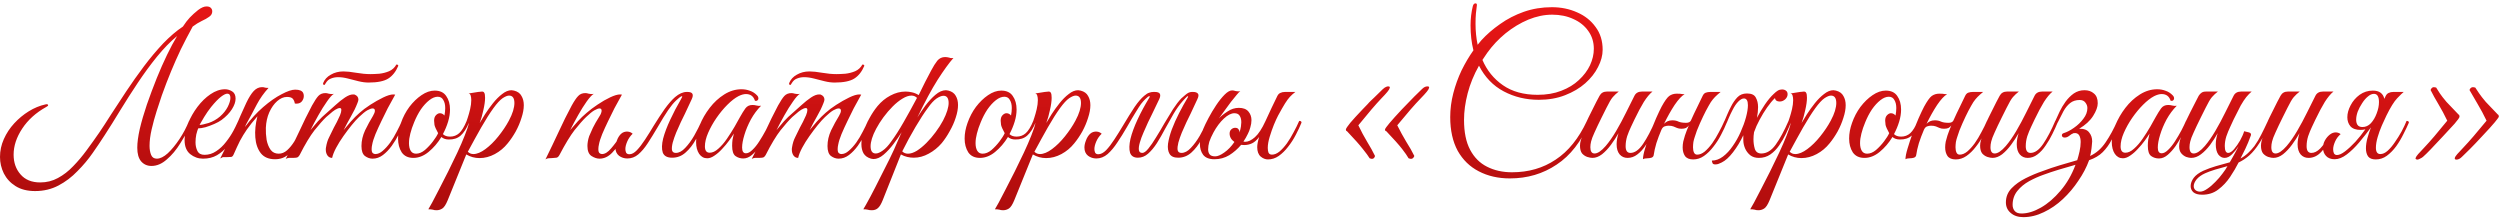 <?xml version="1.0" encoding="UTF-8"?> <svg xmlns="http://www.w3.org/2000/svg" width="665" height="58" viewBox="0 0 665 58" fill="none"><path d="M9.333 50.823C7.259 50.823 5.525 50.381 4.131 49.497C2.771 48.647 1.734 47.525 1.02 46.131C0.34 44.737 0 43.275 0 41.745C0 40.113 0.34 38.532 1.02 37.002C1.7 35.472 2.618 34.078 3.774 32.82C4.93 31.562 6.222 30.491 7.65 29.607C9.078 28.723 10.557 28.111 12.087 27.771C12.223 27.737 12.325 27.72 12.393 27.72C12.665 27.72 12.801 27.822 12.801 28.026C12.801 28.128 12.614 28.281 12.24 28.485C9.554 29.981 7.446 31.885 5.916 34.197C4.386 36.509 3.621 38.821 3.621 41.133C3.621 43.241 4.233 44.992 5.457 46.386C6.681 47.814 8.432 48.528 10.71 48.528C12.41 48.528 13.974 48.137 15.402 47.355C16.864 46.573 18.224 45.519 19.482 44.193C20.74 42.901 21.93 41.49 23.052 39.96C24.208 38.396 25.313 36.849 26.367 35.319C27.251 34.027 28.305 32.412 29.529 30.474C30.787 28.536 32.147 26.462 33.609 24.252C35.105 22.008 36.669 19.798 38.301 17.622C39.967 15.412 41.667 13.389 43.401 11.553C45.169 9.717 46.92 8.221 48.654 7.065C49.3 6.079 49.912 5.28 50.49 4.668C51.136 3.988 51.867 3.325 52.683 2.679C53.533 2.033 54.281 1.71 54.927 1.71C55.471 1.71 55.862 1.846 56.1 2.118C56.338 2.356 56.457 2.662 56.457 3.036C56.457 3.614 56.185 4.09 55.641 4.464C55.131 4.838 54.468 5.212 53.652 5.586C52.87 5.96 52.071 6.453 51.255 7.065C50.099 9.173 49.045 11.196 48.093 13.134C47.175 15.072 46.308 17.027 45.492 18.999C44.676 20.971 43.86 23.096 43.044 25.374C42.636 26.564 42.177 27.958 41.667 29.556C41.157 31.154 40.715 32.769 40.341 34.401C39.967 36.033 39.78 37.495 39.78 38.787C39.78 39.705 39.916 40.504 40.188 41.184C40.46 41.864 40.97 42.204 41.718 42.204C42.602 42.204 43.571 41.728 44.625 40.776C45.679 39.79 46.716 38.532 47.736 37.002C48.756 35.472 49.606 33.857 50.286 32.157C50.694 32.157 50.898 32.31 50.898 32.616C50.082 34.486 49.113 36.305 47.991 38.073C46.903 39.841 45.696 41.286 44.37 42.408C43.078 43.564 41.718 44.142 40.29 44.142C39.168 44.142 38.25 43.734 37.536 42.918C36.856 42.102 36.516 40.895 36.516 39.297C36.516 37.937 36.737 36.271 37.179 34.299C37.655 32.293 38.284 30.134 39.066 27.822C39.882 25.476 40.766 23.113 41.718 20.733C42.602 18.557 43.503 16.517 44.421 14.613C45.339 12.709 46.24 11.026 47.124 9.564C45.288 11.094 43.486 12.947 41.718 15.123C39.984 17.265 38.301 19.56 36.669 22.008C35.037 24.456 33.473 26.904 31.977 29.352C30.515 31.766 29.121 33.993 27.795 36.033C26.877 37.461 25.823 39.025 24.633 40.725C23.477 42.391 22.134 43.989 20.604 45.519C19.108 47.083 17.425 48.358 15.555 49.344C13.685 50.33 11.611 50.823 9.333 50.823ZM53.995 42.204C52.737 42.204 51.599 41.796 50.578 40.98C49.593 40.164 49.099 38.923 49.099 37.257C49.099 35.863 49.406 34.384 50.017 32.82C50.663 31.256 51.496 29.794 52.517 28.434C53.571 27.04 54.727 25.918 55.984 25.068C57.276 24.184 58.569 23.742 59.861 23.742C60.507 23.742 61.136 23.929 61.748 24.303C62.359 24.677 62.666 25.323 62.666 26.241C62.666 27.091 62.343 28.026 61.697 29.046C61.05 30.066 60.133 31.018 58.943 31.902C58.432 32.276 57.786 32.633 57.005 32.973C56.222 33.313 55.441 33.602 54.658 33.84C53.877 34.044 53.23 34.146 52.721 34.146C52.55 34.554 52.38 35.098 52.211 35.778C52.075 36.458 52.007 37.155 52.007 37.869C52.007 38.719 52.176 39.484 52.517 40.164C52.856 40.844 53.486 41.184 54.404 41.184C55.526 41.184 56.562 40.861 57.514 40.215C58.501 39.569 59.367 38.753 60.115 37.767C60.898 36.781 61.56 35.778 62.105 34.758C62.648 33.738 63.074 32.871 63.38 32.157C63.788 32.157 63.992 32.31 63.992 32.616C63.55 33.568 63.039 34.605 62.462 35.727C61.917 36.849 61.255 37.903 60.472 38.889C59.724 39.841 58.806 40.64 57.718 41.286C56.664 41.898 55.423 42.204 53.995 42.204ZM53.078 33.228C53.553 33.228 54.352 33.058 55.474 32.718C56.596 32.344 57.617 31.766 58.535 30.984C59.419 30.202 60.099 29.352 60.575 28.434C61.05 27.482 61.288 26.683 61.288 26.037C61.288 25.289 61.017 24.915 60.472 24.915C60.065 24.915 59.504 25.187 58.789 25.731C58.075 26.275 57.191 27.193 56.138 28.485C55.492 29.301 54.88 30.185 54.301 31.137C53.724 32.089 53.316 32.786 53.078 33.228ZM65.463 33.075L65.157 33.789C66.687 31.715 68.302 29.947 70.002 28.485C71.736 26.989 73.368 25.85 74.898 25.068C76.428 24.252 77.635 23.844 78.519 23.844C79.675 23.844 80.389 24.15 80.661 24.762C80.763 25 80.814 25.255 80.814 25.527C80.814 26.037 80.644 26.513 80.304 26.955C79.964 27.363 79.488 27.567 78.876 27.567C78.842 27.567 78.774 27.567 78.672 27.567C78.57 27.567 78.485 27.55 78.417 27.516C78.349 27.04 78.179 26.632 77.907 26.292C77.635 25.952 77.108 25.782 76.326 25.782C75.442 25.782 74.575 26.156 73.725 26.904C72.909 27.618 72.212 28.604 71.634 29.862C71.09 31.086 70.784 32.463 70.716 33.993C70.682 35.047 70.75 36.118 70.92 37.206C71.124 38.26 71.481 39.144 71.991 39.858C72.501 40.538 73.215 40.878 74.133 40.878C74.949 40.878 75.697 40.572 76.377 39.96C77.057 39.348 77.686 38.583 78.264 37.665C78.842 36.713 79.352 35.744 79.794 34.758C80.236 33.772 80.627 32.905 80.967 32.157C81.375 32.157 81.579 32.31 81.579 32.616C80.933 34.18 80.236 35.71 79.488 37.206C78.774 38.702 77.907 39.943 76.887 40.929C75.867 41.881 74.626 42.357 73.164 42.357C71.498 42.357 70.24 41.83 69.39 40.776C68.54 39.688 68.047 38.277 67.911 36.543C67.775 34.809 67.962 32.939 68.472 30.933C67.316 32.259 66.381 33.432 65.667 34.452C64.987 35.438 64.375 36.441 63.831 37.461C63.321 38.481 62.76 39.688 62.148 41.082C61.978 41.49 61.757 41.711 61.485 41.745C61.247 41.779 60.856 41.796 60.312 41.796H59.343C59.241 41.796 59.122 41.847 58.986 41.949C58.85 42.017 58.714 42.085 58.578 42.153C58.986 41.337 59.411 40.487 59.853 39.603C60.261 38.719 60.754 37.682 61.332 36.492C61.91 35.302 62.59 33.857 63.372 32.157C63.44 32.055 63.644 31.579 63.984 30.729C64.358 29.845 64.868 28.723 65.514 27.363C66.194 25.935 66.857 24.881 67.503 24.201C68.149 23.521 68.88 23.181 69.696 23.181C70.002 23.181 70.24 23.215 70.41 23.283C70.58 23.351 70.92 23.385 71.43 23.385C70.206 24.711 69.169 26.173 68.319 27.771C67.503 29.369 66.551 31.137 65.463 33.075ZM98.038 21.957C97.188 21.957 96.287 21.838 95.335 21.6C94.417 21.362 93.482 21.124 92.53 20.886C91.612 20.648 90.745 20.529 89.929 20.529C89.249 20.529 88.62 20.648 88.042 20.886C87.464 21.09 86.988 21.515 86.614 22.161L86.461 22.416C86.359 22.552 86.274 22.62 86.206 22.62C86.138 22.62 86.07 22.569 86.002 22.467C85.934 22.365 85.917 22.246 85.951 22.11C86.325 21.158 87.005 20.41 87.991 19.866C88.977 19.288 90.099 18.999 91.357 18.999C92.241 18.999 93.363 19.118 94.723 19.356C96.117 19.594 97.375 19.713 98.497 19.713C99.211 19.713 100.01 19.679 100.894 19.611C101.812 19.509 102.679 19.288 103.495 18.948C104.345 18.574 104.991 17.979 105.433 17.163C105.773 17.163 105.943 17.282 105.943 17.52C105.297 19.05 104.413 20.172 103.291 20.886C102.169 21.6 100.418 21.957 98.038 21.957ZM77.74 42C77.366 42 77.06 42 76.822 42C76.55 42.034 76.278 42.119 76.006 42.255C77.264 39.841 78.454 37.427 79.576 35.013C80.698 32.565 81.837 30.253 82.993 28.077C83.673 26.853 84.234 26.003 84.676 25.527C85.152 25.017 85.781 24.762 86.563 24.762C86.835 24.762 87.124 24.813 87.43 24.915C87.736 24.983 88.042 25.017 88.348 25.017C88.552 25.017 88.705 25 88.807 24.966C88.331 25.238 87.719 25.918 86.971 27.006C86.223 28.06 85.458 29.284 84.676 30.678C83.894 32.072 83.197 33.381 82.585 34.605C83.231 33.823 83.894 33.041 84.574 32.259C85.288 31.477 86.07 30.729 86.92 30.015C87.668 29.369 88.45 28.672 89.266 27.924C90.116 27.142 90.949 26.479 91.765 25.935C92.581 25.391 93.295 25.119 93.907 25.119C94.145 25.119 94.298 25.136 94.366 25.17C95.012 25.442 95.335 25.884 95.335 26.496C95.335 26.7 95.25 27.006 95.08 27.414C94.638 28.57 94.06 29.76 93.346 30.984C92.666 32.174 92.02 33.381 91.408 34.605C91.918 33.993 92.547 33.245 93.295 32.361C94.077 31.477 94.859 30.695 95.641 30.015C96.389 29.335 97.341 28.621 98.497 27.873C99.653 27.125 100.792 26.479 101.914 25.935C103.036 25.391 103.937 25.119 104.617 25.119C104.855 25.119 105.025 25.136 105.127 25.17C105.127 25.17 104.94 25.51 104.566 26.19C104.192 26.836 103.716 27.703 103.138 28.791C102.594 29.845 102.033 30.984 101.455 32.208C100.877 33.398 100.35 34.554 99.874 35.676C99.432 36.764 99.143 37.682 99.007 38.43C98.905 38.872 98.854 39.28 98.854 39.654C98.854 40.198 98.956 40.555 99.16 40.725C99.364 40.895 99.585 40.98 99.823 40.98C100.503 40.98 101.166 40.691 101.812 40.113C102.492 39.535 103.155 38.804 103.801 37.92C104.447 37.002 105.025 36.033 105.535 35.013C106.079 33.993 106.538 33.041 106.912 32.157C107.32 32.157 107.524 32.31 107.524 32.616C107.15 33.534 106.674 34.554 106.096 35.676C105.552 36.764 104.923 37.801 104.209 38.787C103.495 39.773 102.713 40.589 101.863 41.235C101.013 41.881 100.095 42.204 99.109 42.204C98.395 42.204 97.715 41.966 97.069 41.49C96.457 41.014 96.151 40.13 96.151 38.838C96.151 37.444 96.474 36.05 97.12 34.656C97.8 33.262 98.497 31.987 99.211 30.831C99.551 30.253 99.721 29.794 99.721 29.454C99.721 29.046 99.517 28.842 99.109 28.842C98.769 28.842 98.293 29.012 97.681 29.352C97.103 29.692 96.372 30.287 95.488 31.137C94.944 31.647 94.298 32.361 93.55 33.279C92.836 34.163 92.105 35.132 91.357 36.186C90.609 37.24 89.963 38.277 89.419 39.297C88.875 40.317 88.518 41.218 88.348 42C87.838 42 87.43 41.796 87.124 41.388C86.818 40.946 86.665 40.436 86.665 39.858C86.665 39.756 86.665 39.654 86.665 39.552C86.665 39.45 86.682 39.331 86.716 39.195C86.886 38.141 87.158 37.257 87.532 36.543C87.906 35.795 88.331 34.928 88.807 33.942C89.045 33.5 89.317 32.99 89.623 32.412C89.929 31.8 90.201 31.222 90.439 30.678C90.677 30.1 90.796 29.624 90.796 29.25C90.796 28.91 90.66 28.74 90.388 28.74C90.082 28.74 89.674 28.893 89.164 29.199C88.688 29.505 88.229 29.862 87.787 30.27C87.345 30.644 87.005 30.933 86.767 31.137C85.917 31.953 84.88 33.126 83.656 34.656C82.466 36.186 81.157 38.362 79.729 41.184C79.525 41.558 79.287 41.796 79.015 41.898C78.743 41.966 78.318 42 77.74 42ZM109.962 42C108.568 42 107.531 41.507 106.851 40.521C106.205 39.501 105.882 38.277 105.882 36.849C105.882 35.523 106.137 34.146 106.647 32.718C107.191 31.154 107.939 29.726 108.891 28.434C109.877 27.142 110.948 26.105 112.104 25.323C113.294 24.507 114.467 24.099 115.623 24.099C117.017 24.099 118.037 24.575 118.683 25.527C119.363 26.479 119.703 27.686 119.703 29.148C119.703 30.168 119.533 31.239 119.193 32.361C118.853 33.483 118.394 34.588 117.816 35.676C118.258 36.118 118.887 36.339 119.703 36.339C120.655 36.339 121.471 36.033 122.151 35.421C122.831 34.809 123.494 33.721 124.14 32.157C124.548 32.157 124.752 32.31 124.752 32.616C124.106 34.18 123.358 35.336 122.508 36.084C121.692 36.798 120.638 37.138 119.346 37.104C118.564 37.104 117.918 36.883 117.408 36.441C116.456 38.005 115.317 39.331 113.991 40.419C112.699 41.473 111.356 42 109.962 42ZM110.676 40.878C111.458 40.878 112.24 40.555 113.022 39.909C113.804 39.229 114.518 38.464 115.164 37.614C115.81 36.764 116.269 36.033 116.541 35.421C115.997 34.435 115.674 33.704 115.572 33.228C115.504 32.718 115.47 32.344 115.47 32.106C115.47 31.46 115.64 30.967 115.98 30.627C116.32 30.287 116.66 30.117 117 30.117C117.476 30.117 117.884 30.321 118.224 30.729C118.292 30.355 118.343 30.015 118.377 29.709C118.411 29.369 118.428 29.046 118.428 28.74C118.428 27.856 118.258 27.142 117.918 26.598C117.612 26.02 117.119 25.731 116.439 25.731C115.725 25.731 114.977 26.037 114.195 26.649C113.413 27.261 112.665 28.077 111.951 29.097C111.271 30.117 110.676 31.256 110.166 32.514C109.724 33.568 109.384 34.571 109.146 35.523C108.908 36.441 108.789 37.291 108.789 38.073C108.789 38.923 108.942 39.603 109.248 40.113C109.554 40.623 110.03 40.878 110.676 40.878ZM116.127 55.923C115.719 55.923 115.379 55.872 115.107 55.77C114.801 55.702 114.41 55.668 113.934 55.668C114.07 55.464 114.41 54.869 114.954 53.883C115.464 52.931 116.093 51.724 116.841 50.262C117.589 48.834 118.388 47.27 119.238 45.57C120.054 43.904 120.853 42.255 121.635 40.623C122.417 38.957 123.08 37.427 123.624 36.033C124.202 34.605 124.576 33.466 124.746 32.616C124.576 32.616 124.423 32.582 124.287 32.514C124.151 32.446 124.1 32.327 124.134 32.157C124.134 32.157 124.236 31.851 124.44 31.239C124.644 30.627 124.848 29.896 125.052 29.046C125.256 28.162 125.358 27.363 125.358 26.649C125.358 26.173 125.307 25.765 125.205 25.425C125.103 25.085 124.916 24.898 124.644 24.864L127.194 24.456C127.398 24.422 127.585 24.405 127.755 24.405C127.925 24.371 128.078 24.354 128.214 24.354C128.52 24.354 128.724 24.473 128.826 24.711C128.962 24.915 129.03 25.357 129.03 26.037C129.03 26.887 128.877 27.975 128.571 29.301C128.299 30.593 127.976 31.732 127.602 32.718C127.976 32.106 128.452 31.324 129.03 30.372C129.642 29.42 130.339 28.451 131.121 27.465C131.903 26.479 132.719 25.663 133.569 25.017C134.419 24.337 135.252 23.997 136.068 23.997C136.238 23.997 136.459 24.031 136.731 24.099C137.683 24.337 138.346 24.813 138.72 25.527C139.128 26.207 139.332 27.023 139.332 27.975C139.332 28.995 139.128 30.117 138.72 31.341C138.346 32.565 137.836 33.772 137.19 34.962C136.544 36.118 135.83 37.172 135.048 38.124C134.096 39.314 132.957 40.266 131.631 40.98C130.305 41.694 128.945 42.051 127.551 42.051C126.293 42.051 125.12 41.728 124.032 41.082L119.085 53.271C118.609 54.427 118.133 55.158 117.657 55.464C117.181 55.77 116.671 55.923 116.127 55.923ZM125.919 40.98C126.871 40.98 127.942 40.538 129.132 39.654C130.322 38.77 131.461 37.648 132.549 36.288C133.671 34.894 134.606 33.5 135.354 32.106C135.864 31.154 136.238 30.287 136.476 29.505C136.714 28.689 136.833 27.992 136.833 27.414C136.833 26.088 136.357 25.425 135.405 25.425C134.963 25.425 134.385 25.663 133.671 26.139C132.991 26.615 132.192 27.482 131.274 28.74C130.288 30.1 129.2 31.817 128.01 33.891C126.854 35.931 125.664 38.09 124.44 40.368C124.848 40.776 125.341 40.98 125.919 40.98ZM165.028 36.135C165.368 36.135 165.538 36.424 165.538 37.002C164.756 38.328 163.855 39.535 162.835 40.623C161.815 41.677 160.693 42.204 159.469 42.204C158.789 42.204 158.075 41.966 157.327 41.49C156.613 41.014 156.256 40.13 156.256 38.838C156.256 38.464 156.29 38.073 156.358 37.665C156.426 37.223 156.545 36.747 156.715 36.237C156.987 35.557 157.31 34.826 157.684 34.044C158.058 33.262 158.67 32.191 159.52 30.831C159.758 30.457 159.894 30.168 159.928 29.964C159.996 29.76 160.03 29.59 160.03 29.454C160.03 29.046 159.843 28.842 159.469 28.842C159.163 28.842 158.704 29.012 158.092 29.352C157.514 29.692 156.783 30.287 155.899 31.137C155.049 31.953 154.029 33.109 152.839 34.605C151.683 36.101 150.34 38.311 148.81 41.235C148.572 41.677 148.3 41.915 147.994 41.949C147.722 41.983 147.331 42.017 146.821 42.051C146.481 42.085 146.158 42.102 145.852 42.102C145.546 42.136 145.291 42.238 145.087 42.408C146.311 39.926 147.484 37.478 148.606 35.064C149.728 32.616 150.884 30.287 152.074 28.077C152.754 26.853 153.332 26.003 153.808 25.527C154.284 25.017 154.913 24.762 155.695 24.762C155.967 24.762 156.256 24.813 156.562 24.915C156.868 24.983 157.174 25.017 157.48 25.017C157.684 25.017 157.837 25 157.939 24.966C157.463 25.238 156.834 25.918 156.052 27.006C155.304 28.06 154.539 29.284 153.757 30.678C152.975 32.072 152.278 33.381 151.666 34.605C152.312 33.823 152.992 33.041 153.706 32.259C154.42 31.477 155.202 30.729 156.052 30.015C156.868 29.301 157.837 28.57 158.959 27.822C160.115 27.04 161.237 26.394 162.325 25.884C163.413 25.374 164.28 25.119 164.926 25.119C165.164 25.119 165.334 25.136 165.436 25.17C165.436 25.17 165.249 25.51 164.875 26.19C164.501 26.836 164.025 27.703 163.447 28.791C162.903 29.845 162.342 30.984 161.764 32.208C161.186 33.398 160.659 34.554 160.183 35.676C159.741 36.764 159.452 37.682 159.316 38.43C159.214 38.872 159.163 39.28 159.163 39.654C159.163 40.198 159.265 40.555 159.469 40.725C159.673 40.895 159.894 40.98 160.132 40.98C160.914 40.98 161.73 40.47 162.58 39.45C163.464 38.43 164.28 37.325 165.028 36.135ZM174.865 33.942C173.981 35.438 173.131 36.815 172.315 38.073C171.499 39.331 170.649 40.334 169.765 41.082C168.915 41.796 167.946 42.153 166.858 42.153C166.042 42.153 165.311 41.915 164.665 41.439C164.019 40.929 163.696 40.198 163.696 39.246C163.696 38.668 163.832 38.039 164.104 37.359C164.342 36.679 164.699 36.101 165.175 35.625C165.685 35.149 166.297 34.945 167.011 35.013C167.487 35.047 167.912 35.234 168.286 35.574C167.674 36.152 167.198 36.832 166.858 37.614C166.518 38.396 166.348 39.076 166.348 39.654C166.348 39.994 166.416 40.317 166.552 40.623C166.722 40.895 167.011 41.031 167.419 41.031C168.065 41.031 168.728 40.674 169.408 39.96C170.122 39.212 170.853 38.26 171.601 37.104C172.383 35.914 173.148 34.69 173.896 33.432C174.882 31.834 175.851 30.355 176.803 28.995C177.789 27.635 178.707 26.581 179.557 25.833C180.645 24.915 181.682 24.456 182.668 24.456H182.872C184.232 24.456 184.606 25.102 183.994 26.394L182.209 30.219C181.903 30.831 181.529 31.596 181.087 32.514C180.679 33.398 180.271 34.316 179.863 35.268C179.489 36.186 179.183 37.07 178.945 37.92C178.741 38.736 178.673 39.399 178.741 39.909C178.843 40.419 179.183 40.674 179.761 40.674C180.611 40.674 181.444 40.232 182.26 39.348C183.11 38.464 183.909 37.376 184.657 36.084C185.405 34.758 186.068 33.449 186.646 32.157C186.782 32.157 186.918 32.208 187.054 32.31C187.19 32.378 187.258 32.48 187.258 32.616C186.646 34.146 185.932 35.625 185.116 37.053C184.334 38.481 183.416 39.654 182.362 40.572C181.342 41.49 180.152 41.949 178.792 41.949C177.466 41.949 176.633 41.49 176.293 40.572C175.987 39.62 176.021 38.379 176.395 36.849C176.803 35.319 177.432 33.653 178.282 31.851C179.132 30.015 180.067 28.23 181.087 26.496C181.461 25.884 181.563 25.578 181.393 25.578C181.257 25.578 181.019 25.714 180.679 25.986C180.373 26.224 180.084 26.479 179.812 26.751C179.166 27.363 178.469 28.213 177.721 29.301C176.973 30.389 176.021 31.936 174.865 33.942ZM197.706 42.153C196.924 42.153 196.227 41.932 195.615 41.49C195.037 41.048 194.748 40.147 194.748 38.787C194.748 38.209 194.782 37.665 194.85 37.155C194.952 36.645 195.071 36.101 195.207 35.523C194.901 36.033 194.476 36.662 193.932 37.41C193.388 38.158 192.776 38.889 192.096 39.603C191.45 40.317 190.77 40.912 190.056 41.388C189.376 41.864 188.73 42.102 188.118 42.102C187.234 42.102 186.52 41.711 185.976 40.929C185.432 40.113 185.16 39.059 185.16 37.767C185.16 36.373 185.483 34.877 186.129 33.279C186.775 31.681 187.659 30.151 188.781 28.689C189.903 27.227 191.195 26.037 192.657 25.119C194.119 24.201 195.649 23.742 197.247 23.742C198.029 23.742 198.777 23.878 199.491 24.15C200.205 24.388 200.834 24.796 201.378 25.374C201.616 25.612 201.735 25.884 201.735 26.19C201.735 26.394 201.65 26.564 201.48 26.7C201.31 26.836 201.089 26.87 200.817 26.802C200.443 25.612 199.644 25.017 198.42 25.017C197.842 25.017 197.179 25.204 196.431 25.578C195.513 26.054 194.527 26.819 193.473 27.873C192.453 28.893 191.484 30.066 190.566 31.392C189.682 32.684 188.951 33.993 188.373 35.319C187.795 36.645 187.506 37.852 187.506 38.94C187.506 40.062 187.931 40.623 188.781 40.623C189.529 40.623 190.294 40.266 191.076 39.552C191.892 38.838 192.657 37.954 193.371 36.9C194.119 35.812 194.799 34.741 195.411 33.687C196.023 32.633 196.499 31.783 196.839 31.137C197.349 30.219 197.825 29.454 198.267 28.842C198.709 28.23 199.338 27.924 200.154 27.924C200.528 27.924 200.902 27.975 201.276 28.077C201.65 28.179 202.041 28.196 202.449 28.128C201.429 29.148 200.528 30.355 199.746 31.749C198.998 33.143 198.42 34.52 198.012 35.88C197.604 37.206 197.4 38.328 197.4 39.246C197.4 40.266 197.74 40.776 198.42 40.776C198.964 40.776 199.542 40.47 200.154 39.858C200.8 39.246 201.412 38.481 201.99 37.563C202.602 36.611 203.163 35.659 203.673 34.707C204.183 33.721 204.591 32.871 204.897 32.157C205.067 32.157 205.203 32.174 205.305 32.208C205.441 32.242 205.509 32.378 205.509 32.616C205.475 32.752 205.407 32.905 205.305 33.075C205.237 33.211 205.118 33.466 204.948 33.84C204.676 34.384 204.302 35.115 203.826 36.033C203.35 36.951 202.789 37.886 202.143 38.838C201.497 39.756 200.8 40.538 200.052 41.184C199.304 41.83 198.522 42.153 197.706 42.153ZM222.002 21.957C221.152 21.957 220.251 21.838 219.299 21.6C218.381 21.362 217.446 21.124 216.494 20.886C215.576 20.648 214.709 20.529 213.893 20.529C213.213 20.529 212.584 20.648 212.006 20.886C211.428 21.09 210.952 21.515 210.578 22.161L210.425 22.416C210.323 22.552 210.238 22.62 210.17 22.62C210.102 22.62 210.034 22.569 209.966 22.467C209.898 22.365 209.881 22.246 209.915 22.11C210.289 21.158 210.969 20.41 211.955 19.866C212.941 19.288 214.063 18.999 215.321 18.999C216.205 18.999 217.327 19.118 218.687 19.356C220.081 19.594 221.339 19.713 222.461 19.713C223.175 19.713 223.974 19.679 224.858 19.611C225.776 19.509 226.643 19.288 227.459 18.948C228.309 18.574 228.955 17.979 229.397 17.163C229.737 17.163 229.907 17.282 229.907 17.52C229.261 19.05 228.377 20.172 227.255 20.886C226.133 21.6 224.382 21.957 222.002 21.957ZM201.704 42C201.33 42 201.024 42 200.786 42C200.514 42.034 200.242 42.119 199.97 42.255C201.228 39.841 202.418 37.427 203.54 35.013C204.662 32.565 205.801 30.253 206.957 28.077C207.637 26.853 208.198 26.003 208.64 25.527C209.116 25.017 209.745 24.762 210.527 24.762C210.799 24.762 211.088 24.813 211.394 24.915C211.7 24.983 212.006 25.017 212.312 25.017C212.516 25.017 212.669 25 212.771 24.966C212.295 25.238 211.683 25.918 210.935 27.006C210.187 28.06 209.422 29.284 208.64 30.678C207.858 32.072 207.161 33.381 206.549 34.605C207.195 33.823 207.858 33.041 208.538 32.259C209.252 31.477 210.034 30.729 210.884 30.015C211.632 29.369 212.414 28.672 213.23 27.924C214.08 27.142 214.913 26.479 215.729 25.935C216.545 25.391 217.259 25.119 217.871 25.119C218.109 25.119 218.262 25.136 218.33 25.17C218.976 25.442 219.299 25.884 219.299 26.496C219.299 26.7 219.214 27.006 219.044 27.414C218.602 28.57 218.024 29.76 217.31 30.984C216.63 32.174 215.984 33.381 215.372 34.605C215.882 33.993 216.511 33.245 217.259 32.361C218.041 31.477 218.823 30.695 219.605 30.015C220.353 29.335 221.305 28.621 222.461 27.873C223.617 27.125 224.756 26.479 225.878 25.935C227 25.391 227.901 25.119 228.581 25.119C228.819 25.119 228.989 25.136 229.091 25.17C229.091 25.17 228.904 25.51 228.53 26.19C228.156 26.836 227.68 27.703 227.102 28.791C226.558 29.845 225.997 30.984 225.419 32.208C224.841 33.398 224.314 34.554 223.838 35.676C223.396 36.764 223.107 37.682 222.971 38.43C222.869 38.872 222.818 39.28 222.818 39.654C222.818 40.198 222.92 40.555 223.124 40.725C223.328 40.895 223.549 40.98 223.787 40.98C224.467 40.98 225.13 40.691 225.776 40.113C226.456 39.535 227.119 38.804 227.765 37.92C228.411 37.002 228.989 36.033 229.499 35.013C230.043 33.993 230.502 33.041 230.876 32.157C231.284 32.157 231.488 32.31 231.488 32.616C231.114 33.534 230.638 34.554 230.06 35.676C229.516 36.764 228.887 37.801 228.173 38.787C227.459 39.773 226.677 40.589 225.827 41.235C224.977 41.881 224.059 42.204 223.073 42.204C222.359 42.204 221.679 41.966 221.033 41.49C220.421 41.014 220.115 40.13 220.115 38.838C220.115 37.444 220.438 36.05 221.084 34.656C221.764 33.262 222.461 31.987 223.175 30.831C223.515 30.253 223.685 29.794 223.685 29.454C223.685 29.046 223.481 28.842 223.073 28.842C222.733 28.842 222.257 29.012 221.645 29.352C221.067 29.692 220.336 30.287 219.452 31.137C218.908 31.647 218.262 32.361 217.514 33.279C216.8 34.163 216.069 35.132 215.321 36.186C214.573 37.24 213.927 38.277 213.383 39.297C212.839 40.317 212.482 41.218 212.312 42C211.802 42 211.394 41.796 211.088 41.388C210.782 40.946 210.629 40.436 210.629 39.858C210.629 39.756 210.629 39.654 210.629 39.552C210.629 39.45 210.646 39.331 210.68 39.195C210.85 38.141 211.122 37.257 211.496 36.543C211.87 35.795 212.295 34.928 212.771 33.942C213.009 33.5 213.281 32.99 213.587 32.412C213.893 31.8 214.165 31.222 214.403 30.678C214.641 30.1 214.76 29.624 214.76 29.25C214.76 28.91 214.624 28.74 214.352 28.74C214.046 28.74 213.638 28.893 213.128 29.199C212.652 29.505 212.193 29.862 211.751 30.27C211.309 30.644 210.969 30.933 210.731 31.137C209.881 31.953 208.844 33.126 207.62 34.656C206.43 36.186 205.121 38.362 203.693 41.184C203.489 41.558 203.251 41.796 202.979 41.898C202.707 41.966 202.282 42 201.704 42ZM237.801 39.807C238.141 39.025 238.481 38.243 238.821 37.461C239.161 36.679 239.501 35.914 239.841 35.166C239.229 36.152 238.498 37.206 237.648 38.328C236.832 39.416 235.965 40.351 235.047 41.133C234.129 41.915 233.228 42.306 232.344 42.306C232.208 42.306 232.089 42.289 231.987 42.255C231.885 42.255 231.783 42.238 231.681 42.204C230.763 41.932 230.1 41.456 229.692 40.776C229.318 40.096 229.131 39.28 229.131 38.328C229.131 37.308 229.318 36.203 229.692 35.013C230.1 33.789 230.627 32.599 231.273 31.443C231.919 30.253 232.633 29.182 233.415 28.23C234.401 27.04 235.54 26.105 236.832 25.425C238.158 24.711 239.501 24.354 240.861 24.354C241.439 24.354 242.017 24.422 242.595 24.558C243.207 24.694 243.785 24.932 244.329 25.272H244.38C244.958 24.082 245.519 22.943 246.063 21.855C246.641 20.733 247.185 19.696 247.695 18.744C248.273 17.656 248.817 16.789 249.327 16.143C249.871 15.497 250.568 15.174 251.418 15.174C251.724 15.174 252.081 15.225 252.489 15.327C252.829 15.463 253.203 15.497 253.611 15.429C252.489 16.687 251.095 18.608 249.429 21.192C247.797 23.776 245.995 27.125 244.023 31.239C244.635 30.253 245.349 29.199 246.165 28.077C247.015 26.955 247.899 26.003 248.817 25.221C249.769 24.405 250.704 23.997 251.622 23.997C251.758 23.997 251.877 24.014 251.979 24.048C252.081 24.048 252.183 24.065 252.285 24.099C253.203 24.337 253.849 24.796 254.223 25.476C254.631 26.156 254.835 26.972 254.835 27.924C254.835 28.944 254.631 30.066 254.223 31.29C253.849 32.48 253.322 33.67 252.642 34.86C251.996 36.05 251.282 37.121 250.5 38.073C249.514 39.229 248.358 40.164 247.032 40.878C245.74 41.592 244.414 41.949 243.054 41.949C242.476 41.949 241.898 41.881 241.32 41.745C240.742 41.609 240.181 41.388 239.637 41.082L234.792 53.271C234.384 54.291 233.959 54.988 233.517 55.362C233.109 55.736 232.565 55.923 231.885 55.923C231.443 55.923 231.069 55.872 230.763 55.77C230.491 55.702 230.117 55.668 229.641 55.668C229.777 55.464 230.015 55.056 230.355 54.444C230.695 53.832 231.086 53.118 231.528 52.302C231.97 51.486 232.395 50.67 232.803 49.854C233.585 48.358 234.418 46.709 235.302 44.907C236.22 43.139 237.053 41.439 237.801 39.807ZM233.058 34.248C232.548 35.2 232.174 36.067 231.936 36.849C231.698 37.631 231.579 38.311 231.579 38.889C231.579 40.181 232.038 40.827 232.956 40.827C233.466 40.827 234.078 40.572 234.792 40.062C235.54 39.552 236.305 38.736 237.087 37.614C238.073 36.288 239.161 34.588 240.351 32.514C241.541 30.44 242.731 28.281 243.921 26.037C243.513 25.629 243.02 25.425 242.442 25.425C241.728 25.425 240.929 25.697 240.045 26.241C239.195 26.751 238.328 27.448 237.444 28.332C236.594 29.182 235.778 30.134 234.996 31.188C234.248 32.208 233.602 33.228 233.058 34.248ZM250.857 32.055C251.367 31.069 251.741 30.185 251.979 29.403C252.217 28.621 252.336 27.958 252.336 27.414C252.336 26.122 251.877 25.476 250.959 25.476C250.449 25.476 249.82 25.731 249.072 26.241C248.358 26.751 247.61 27.567 246.828 28.689C245.842 30.015 244.737 31.715 243.513 33.789C242.289 35.863 241.116 38.022 239.994 40.266C240.402 40.674 240.912 40.878 241.524 40.878C242.238 40.878 243.02 40.623 243.87 40.113C244.72 39.569 245.57 38.872 246.42 38.022C247.304 37.138 248.12 36.186 248.868 35.166C249.65 34.112 250.313 33.075 250.857 32.055ZM260.671 42C259.277 42 258.24 41.507 257.56 40.521C256.914 39.501 256.591 38.277 256.591 36.849C256.591 35.523 256.846 34.146 257.356 32.718C257.9 31.154 258.648 29.726 259.6 28.434C260.586 27.142 261.657 26.105 262.813 25.323C264.003 24.507 265.176 24.099 266.332 24.099C267.726 24.099 268.746 24.575 269.392 25.527C270.072 26.479 270.412 27.686 270.412 29.148C270.412 30.168 270.242 31.239 269.902 32.361C269.562 33.483 269.103 34.588 268.525 35.676C268.967 36.118 269.596 36.339 270.412 36.339C271.364 36.339 272.18 36.033 272.86 35.421C273.54 34.809 274.203 33.721 274.849 32.157C275.257 32.157 275.461 32.31 275.461 32.616C274.815 34.18 274.067 35.336 273.217 36.084C272.401 36.798 271.347 37.138 270.055 37.104C269.273 37.104 268.627 36.883 268.117 36.441C267.165 38.005 266.026 39.331 264.7 40.419C263.408 41.473 262.065 42 260.671 42ZM261.385 40.878C262.167 40.878 262.949 40.555 263.731 39.909C264.513 39.229 265.227 38.464 265.873 37.614C266.519 36.764 266.978 36.033 267.25 35.421C266.706 34.435 266.383 33.704 266.281 33.228C266.213 32.718 266.179 32.344 266.179 32.106C266.179 31.46 266.349 30.967 266.689 30.627C267.029 30.287 267.369 30.117 267.709 30.117C268.185 30.117 268.593 30.321 268.933 30.729C269.001 30.355 269.052 30.015 269.086 29.709C269.12 29.369 269.137 29.046 269.137 28.74C269.137 27.856 268.967 27.142 268.627 26.598C268.321 26.02 267.828 25.731 267.148 25.731C266.434 25.731 265.686 26.037 264.904 26.649C264.122 27.261 263.374 28.077 262.66 29.097C261.98 30.117 261.385 31.256 260.875 32.514C260.433 33.568 260.093 34.571 259.855 35.523C259.617 36.441 259.498 37.291 259.498 38.073C259.498 38.923 259.651 39.603 259.957 40.113C260.263 40.623 260.739 40.878 261.385 40.878ZM266.836 55.923C266.428 55.923 266.088 55.872 265.816 55.77C265.51 55.702 265.119 55.668 264.643 55.668C264.779 55.464 265.119 54.869 265.663 53.883C266.173 52.931 266.802 51.724 267.55 50.262C268.298 48.834 269.097 47.27 269.947 45.57C270.763 43.904 271.562 42.255 272.344 40.623C273.126 38.957 273.789 37.427 274.333 36.033C274.911 34.605 275.285 33.466 275.455 32.616C275.285 32.616 275.132 32.582 274.996 32.514C274.86 32.446 274.809 32.327 274.843 32.157C274.843 32.157 274.945 31.851 275.149 31.239C275.353 30.627 275.557 29.896 275.761 29.046C275.965 28.162 276.067 27.363 276.067 26.649C276.067 26.173 276.016 25.765 275.914 25.425C275.812 25.085 275.625 24.898 275.353 24.864L277.903 24.456C278.107 24.422 278.294 24.405 278.464 24.405C278.634 24.371 278.787 24.354 278.923 24.354C279.229 24.354 279.433 24.473 279.535 24.711C279.671 24.915 279.739 25.357 279.739 26.037C279.739 26.887 279.586 27.975 279.28 29.301C279.008 30.593 278.685 31.732 278.311 32.718C278.685 32.106 279.161 31.324 279.739 30.372C280.351 29.42 281.048 28.451 281.83 27.465C282.612 26.479 283.428 25.663 284.278 25.017C285.128 24.337 285.961 23.997 286.777 23.997C286.947 23.997 287.168 24.031 287.44 24.099C288.392 24.337 289.055 24.813 289.429 25.527C289.837 26.207 290.041 27.023 290.041 27.975C290.041 28.995 289.837 30.117 289.429 31.341C289.055 32.565 288.545 33.772 287.899 34.962C287.253 36.118 286.539 37.172 285.757 38.124C284.805 39.314 283.666 40.266 282.34 40.98C281.014 41.694 279.654 42.051 278.26 42.051C277.002 42.051 275.829 41.728 274.741 41.082L269.794 53.271C269.318 54.427 268.842 55.158 268.366 55.464C267.89 55.77 267.38 55.923 266.836 55.923ZM276.628 40.98C277.58 40.98 278.651 40.538 279.841 39.654C281.031 38.77 282.17 37.648 283.258 36.288C284.38 34.894 285.315 33.5 286.063 32.106C286.573 31.154 286.947 30.287 287.185 29.505C287.423 28.689 287.542 27.992 287.542 27.414C287.542 26.088 287.066 25.425 286.114 25.425C285.672 25.425 285.094 25.663 284.38 26.139C283.7 26.615 282.901 27.482 281.983 28.74C280.997 30.1 279.909 31.817 278.719 33.891C277.563 35.931 276.373 38.09 275.149 40.368C275.557 40.776 276.05 40.98 276.628 40.98ZM291.109 39.654C291.109 39.994 291.177 40.317 291.313 40.623C291.483 40.895 291.755 41.031 292.129 41.031C292.809 41.031 293.506 40.674 294.22 39.96C294.934 39.212 295.665 38.26 296.413 37.104C297.195 35.914 297.96 34.69 298.708 33.432C299.898 31.426 300.935 29.76 301.819 28.434C302.737 27.108 303.587 26.122 304.369 25.476C304.879 25.034 305.321 24.762 305.695 24.66C306.069 24.524 306.443 24.456 306.817 24.456H307.174C308.568 24.456 308.959 25.102 308.347 26.394L306.511 30.219C306.205 30.831 305.831 31.596 305.389 32.514C304.981 33.398 304.573 34.316 304.165 35.268C303.757 36.186 303.434 37.07 303.196 37.92C302.958 38.736 302.873 39.399 302.941 39.909C303.009 40.419 303.315 40.674 303.859 40.674C304.301 40.674 304.828 40.3 305.44 39.552C306.086 38.77 306.766 37.784 307.48 36.594C308.228 35.404 308.976 34.146 309.724 32.82C310.506 31.494 311.271 30.236 312.019 29.046C312.801 27.856 313.532 26.904 314.212 26.19C314.382 26.02 314.756 25.697 315.334 25.221C315.912 24.711 316.473 24.456 317.017 24.456H317.374C317.986 24.456 318.411 24.609 318.649 24.915C318.887 25.187 318.836 25.68 318.496 26.394L316.711 30.219C316.405 30.831 316.031 31.596 315.589 32.514C315.181 33.398 314.773 34.316 314.365 35.268C313.991 36.186 313.685 37.07 313.447 37.92C313.243 38.736 313.175 39.399 313.243 39.909C313.345 40.419 313.685 40.674 314.263 40.674C315.113 40.674 315.946 40.232 316.762 39.348C317.612 38.464 318.411 37.376 319.159 36.084C319.907 34.758 320.57 33.449 321.148 32.157C321.284 32.157 321.42 32.208 321.556 32.31C321.692 32.378 321.76 32.48 321.76 32.616C321.148 34.146 320.434 35.625 319.618 37.053C318.836 38.481 317.935 39.654 316.915 40.572C315.895 41.49 314.722 41.949 313.396 41.949C312.274 41.949 311.509 41.609 311.101 40.929C310.693 40.249 310.557 39.348 310.693 38.226C310.863 37.07 311.203 35.795 311.713 34.401C312.257 32.973 312.903 31.528 313.651 30.066C314.399 28.604 315.164 27.227 315.946 25.935C316.082 25.697 316.082 25.578 315.946 25.578C315.844 25.578 315.623 25.765 315.283 26.139C314.943 26.513 314.739 26.734 314.671 26.802C313.787 27.788 312.954 28.944 312.172 30.27C311.424 31.562 310.676 32.888 309.928 34.248C309.214 35.608 308.483 36.883 307.735 38.073C306.987 39.229 306.205 40.164 305.389 40.878C304.573 41.592 303.672 41.949 302.686 41.949C301.598 41.949 300.901 41.507 300.595 40.623C300.323 39.705 300.357 38.481 300.697 36.951C301.071 35.421 301.7 33.704 302.584 31.8C303.468 29.896 304.522 27.941 305.746 25.935C305.882 25.697 305.865 25.578 305.695 25.578C305.525 25.578 305.168 25.85 304.624 26.394C304.25 26.768 303.876 27.193 303.502 27.669C303.162 28.145 302.703 28.859 302.125 29.811C301.547 30.729 300.731 32.106 299.677 33.942C298.895 35.302 298.079 36.611 297.229 37.869C296.413 39.127 295.546 40.164 294.628 40.98C293.71 41.762 292.707 42.153 291.619 42.153C290.803 42.153 290.072 41.915 289.426 41.439C288.78 40.929 288.457 40.198 288.457 39.246C288.457 38.668 288.593 38.039 288.865 37.359C289.103 36.679 289.46 36.101 289.936 35.625C290.446 35.149 291.058 34.945 291.772 35.013C292.248 35.047 292.673 35.234 293.047 35.574C292.435 36.152 291.959 36.832 291.619 37.614C291.279 38.396 291.109 39.076 291.109 39.654ZM331.922 35.625C331.582 36.339 331.191 37.019 330.749 37.665C330.885 37.699 331.038 37.716 331.208 37.716C332.024 37.716 332.891 37.308 333.809 36.492C334.761 35.642 335.696 34.214 336.614 32.208C337.158 31.018 337.702 29.845 338.246 28.689C338.824 27.499 339.334 26.445 339.776 25.527C339.98 25.119 340.252 24.847 340.592 24.711C340.932 24.541 341.34 24.456 341.816 24.456H344.57C343.992 24.898 343.499 25.34 343.091 25.782C342.717 26.19 342.292 26.768 341.816 27.516C341.374 28.23 340.762 29.301 339.98 30.729C339.674 31.307 339.3 32.123 338.858 33.177C338.45 34.197 338.076 35.268 337.736 36.39C337.396 37.512 337.226 38.498 337.226 39.348C337.226 39.858 337.294 40.283 337.43 40.623C337.6 40.963 337.906 41.133 338.348 41.133C338.994 41.133 339.657 40.861 340.337 40.317C341.017 39.739 341.68 39.008 342.326 38.124C342.972 37.206 343.567 36.22 344.111 35.166C344.689 34.112 345.182 33.109 345.59 32.157C345.998 32.157 346.202 32.31 346.202 32.616C345.794 33.636 345.284 34.724 344.672 35.88C344.094 37.002 343.414 38.056 342.632 39.042C341.884 40.028 341.051 40.844 340.133 41.49C339.249 42.102 338.297 42.408 337.277 42.408C336.597 42.408 335.951 42.153 335.339 41.643C334.727 41.099 334.421 40.266 334.421 39.144C334.421 38.464 334.591 37.563 334.931 36.441C334.319 37.257 333.69 37.818 333.044 38.124C332.398 38.43 331.701 38.583 330.953 38.583C330.647 38.583 330.375 38.566 330.137 38.532C329.219 39.62 328.165 40.538 326.975 41.286C325.785 42 324.476 42.357 323.048 42.357C321.654 42.357 320.651 41.966 320.039 41.184C319.461 40.402 319.172 39.433 319.172 38.277C319.172 37.597 319.257 36.934 319.427 36.288C319.597 35.642 319.801 34.996 320.039 34.35C320.379 33.534 320.855 32.548 321.467 31.392C322.079 30.236 322.759 29.097 323.507 27.975C324.255 26.853 325.003 25.918 325.751 25.17C326.499 24.422 327.162 24.048 327.74 24.048C328.012 24.048 328.301 24.099 328.607 24.201C328.913 24.269 329.236 24.303 329.576 24.303C329.712 24.303 329.831 24.286 329.933 24.252C329.729 24.354 329.406 24.677 328.964 25.221C328.522 25.731 328.012 26.36 327.434 27.108C326.89 27.856 326.329 28.621 325.751 29.403C325.173 30.185 324.663 30.882 324.221 31.494C324.799 30.882 325.564 30.27 326.516 29.658C327.468 29.012 328.471 28.689 329.525 28.689C330.681 28.689 331.531 29.012 332.075 29.658C332.619 30.304 332.891 31.069 332.891 31.953C332.891 32.565 332.789 33.211 332.585 33.891C332.415 34.537 332.194 35.115 331.922 35.625ZM327.077 35.523C327.077 35.047 327.23 34.673 327.536 34.401C327.842 34.129 328.182 33.993 328.556 33.993C328.93 33.993 329.202 34.095 329.372 34.299C329.576 34.503 329.678 34.741 329.678 35.013C329.678 35.115 329.678 35.2 329.678 35.268C329.882 34.69 330.018 34.163 330.086 33.687C330.154 33.211 330.188 32.82 330.188 32.514C330.188 31.834 330.052 31.273 329.78 30.831C329.508 30.355 329.032 30.117 328.352 30.117C327.502 30.117 326.567 30.593 325.547 31.545C324.527 32.497 323.609 33.721 322.793 35.217C322.283 36.169 321.909 37.002 321.671 37.716C321.467 38.43 321.365 39.11 321.365 39.756C321.365 40.3 321.501 40.742 321.773 41.082C322.045 41.422 322.538 41.592 323.252 41.592C323.898 41.592 324.697 41.252 325.649 40.572C326.635 39.892 327.536 38.957 328.352 37.767C327.502 37.155 327.077 36.407 327.077 35.523ZM374.681 42.102C374.341 41.49 373.763 40.657 372.947 39.603C372.131 38.549 370.737 36.985 368.765 34.911C368.595 34.877 368.493 34.809 368.459 34.707C368.425 34.605 368.408 34.503 368.408 34.401C368.51 34.129 368.918 33.568 369.632 32.718C370.346 31.868 371.434 30.661 372.896 29.097C374.358 27.567 375.463 26.428 376.211 25.68C376.993 24.932 377.673 24.269 378.251 23.691C378.727 23.215 379.203 22.977 379.679 22.977C380.121 22.977 380.257 23.147 380.087 23.487C380.053 23.827 379.305 24.745 377.843 26.241C376.381 27.737 374.324 30.1 371.672 33.33C372.454 34.894 373.253 36.356 374.069 37.716C374.919 39.042 375.633 40.3 376.211 41.49C376.143 41.694 376.041 41.864 375.905 42C375.769 42.17 375.582 42.255 375.344 42.255C375.174 42.255 374.953 42.204 374.681 42.102ZM364.328 42.102C363.954 41.49 363.342 40.657 362.492 39.603C361.676 38.549 360.282 36.985 358.31 34.911C358.174 34.877 358.089 34.809 358.055 34.707C358.021 34.605 358.004 34.503 358.004 34.401C358.072 34.129 358.463 33.551 359.177 32.667C359.925 31.783 361.013 30.593 362.441 29.097C363.087 28.417 363.529 27.958 363.767 27.72C364.005 27.448 364.158 27.278 364.226 27.21C364.328 27.108 364.447 26.989 364.583 26.853C364.753 26.683 365.076 26.377 365.552 25.935C366.028 25.459 366.776 24.728 367.796 23.742C368.17 23.402 368.459 23.198 368.663 23.13C368.867 23.028 369.054 22.977 369.224 22.977C369.666 22.977 369.802 23.147 369.632 23.487C369.598 23.827 368.85 24.745 367.388 26.241C365.96 27.737 363.937 30.1 361.319 33.33C362.067 34.894 362.849 36.356 363.665 37.716C364.481 39.042 365.178 40.3 365.756 41.49C365.62 42 365.348 42.255 364.94 42.255C364.804 42.255 364.6 42.204 364.328 42.102ZM401.62 47.457C398.526 47.457 395.772 46.828 393.358 45.57C390.978 44.346 389.108 42.527 387.748 40.113C386.422 37.665 385.759 34.673 385.759 31.137C385.759 29.029 386.031 26.921 386.575 24.813C387.119 22.705 387.85 20.682 388.768 18.744C389.72 16.806 390.774 15.021 391.93 13.389C391.42 11.349 391.165 9.139 391.165 6.759C391.165 4.957 391.369 3.24 391.777 1.608C391.913 1.132 392.151 0.894 392.491 0.894C392.763 0.894 392.882 1.064 392.848 1.404C392.746 2.084 392.661 2.815 392.593 3.597C392.525 4.345 392.491 5.246 392.491 6.3C392.491 8.272 392.678 10.142 393.052 11.91C393.392 11.468 393.732 11.06 394.072 10.686C395.466 9.156 397.115 7.728 399.019 6.402C400.923 5.042 403.031 3.954 405.343 3.138C407.689 2.322 410.171 1.914 412.789 1.914C415.237 1.914 417.481 2.373 419.521 3.291C421.561 4.175 423.193 5.467 424.417 7.167C425.675 8.833 426.304 10.856 426.304 13.236C426.304 14.732 425.896 16.262 425.08 17.826C424.298 19.39 423.159 20.835 421.663 22.161C420.201 23.453 418.416 24.507 416.308 25.323C414.234 26.139 411.905 26.547 409.321 26.547C405.921 26.547 402.81 25.799 399.988 24.303C397.166 22.807 394.973 20.529 393.409 17.469C392.049 19.883 391.046 22.331 390.4 24.813C389.754 27.295 389.431 29.658 389.431 31.902C389.431 35.166 389.975 37.818 391.063 39.858C392.151 41.898 393.647 43.394 395.551 44.346C397.489 45.332 399.699 45.825 402.181 45.825C406.601 45.825 410.477 44.703 413.809 42.459C417.175 40.249 419.946 36.815 422.122 32.157C422.53 32.157 422.734 32.31 422.734 32.616C420.626 37.648 417.736 41.371 414.064 43.785C410.426 46.233 406.278 47.457 401.62 47.457ZM395.602 14.052C395.16 14.664 394.735 15.293 394.327 15.939C395.517 18.727 397.336 20.971 399.784 22.671C402.232 24.371 405.309 25.221 409.015 25.221C411.361 25.221 413.452 24.864 415.288 24.15C417.158 23.436 418.722 22.484 419.98 21.294C421.272 20.104 422.258 18.795 422.938 17.367C423.618 15.905 423.958 14.443 423.958 12.981C423.958 11.179 423.465 9.598 422.479 8.238C421.527 6.878 420.218 5.824 418.552 5.076C416.886 4.294 414.999 3.903 412.891 3.903C410.783 3.903 408.658 4.345 406.516 5.229C404.408 6.113 402.402 7.32 400.498 8.85C398.628 10.38 396.996 12.114 395.602 14.052ZM423.594 42C423.22 42 422.761 41.915 422.217 41.745C421.707 41.575 421.248 41.269 420.84 40.827C420.466 40.351 420.279 39.654 420.279 38.736C420.279 37.852 420.568 36.832 421.146 35.676C421.724 34.52 422.234 33.5 422.676 32.616C422.302 32.616 422.115 32.463 422.115 32.157C422.149 32.055 422.302 31.732 422.574 31.188C422.846 30.644 423.169 29.998 423.543 29.25C423.917 28.502 424.274 27.788 424.614 27.108C424.988 26.394 425.277 25.85 425.481 25.476C425.889 24.728 426.535 24.354 427.419 24.354H430.581C430.003 24.796 429.476 25.289 429 25.833C428.558 26.343 427.997 27.295 427.317 28.689C427.317 28.689 427.198 28.927 426.96 29.403C426.722 29.879 426.416 30.491 426.042 31.239C425.702 31.953 425.345 32.684 424.971 33.432C424.631 34.18 424.342 34.809 424.104 35.319C423.662 36.271 423.373 37.036 423.237 37.614C423.101 38.158 423.033 38.668 423.033 39.144C423.033 40.266 423.407 40.827 424.155 40.827C424.971 40.827 425.957 40.164 427.113 38.838C428.065 37.716 429 36.373 429.918 34.809C430.836 33.245 431.703 31.63 432.519 29.964C433.369 28.298 434.117 26.802 434.763 25.476C435.137 24.728 435.8 24.354 436.752 24.354H439.557C438.809 24.966 438.044 25.884 437.262 27.108C436.514 28.332 435.681 29.896 434.763 31.8C434.525 32.31 434.219 32.956 433.845 33.738C433.471 34.52 433.131 35.353 432.825 36.237C432.553 37.121 432.417 38.005 432.417 38.889C432.417 40.079 432.842 40.674 433.692 40.674C434.848 40.674 435.97 39.875 437.058 38.277C438.146 36.679 439.217 34.639 440.271 32.157C440.543 32.157 440.696 32.174 440.73 32.208C440.798 32.242 440.849 32.378 440.883 32.616C440.509 33.534 440.05 34.537 439.506 35.625C438.996 36.679 438.401 37.699 437.721 38.685C437.075 39.671 436.344 40.47 435.528 41.082C434.746 41.694 433.879 42 432.927 42C432.077 42 431.38 41.694 430.836 41.082C430.292 40.436 430.02 39.535 430.02 38.379C430.02 37.461 430.19 36.475 430.53 35.421C429.952 36.441 429.289 37.461 428.541 38.481C427.793 39.501 426.994 40.351 426.144 41.031C425.294 41.677 424.444 42 423.594 42ZM439.886 41.235C439.852 41.575 439.648 41.813 439.274 41.949C438.934 42.051 438.594 42.102 438.254 42.102C437.71 42.102 437.302 42.187 437.03 42.357C437.03 41.677 437.217 40.725 437.591 39.501C437.965 38.243 438.407 36.9 438.917 35.472C439.461 34.01 440.005 32.65 440.549 31.392C441.127 30.1 441.603 29.097 441.977 28.383C442.793 26.887 443.473 25.935 444.017 25.527C444.595 25.119 445.258 24.915 446.006 24.915C446.686 24.915 447.162 24.949 447.434 25.017C447.74 25.051 447.961 25.068 448.097 25.068C447.349 25.476 446.465 26.428 445.445 27.924C444.459 29.42 443.524 31.086 442.64 32.922C442.912 32.65 443.218 32.429 443.558 32.259C443.932 32.089 444.357 32.004 444.833 32.004C445.479 32.004 446.04 32.123 446.516 32.361C446.992 32.565 447.655 32.667 448.505 32.667C449.151 32.667 449.576 32.463 449.78 32.055C450.324 30.831 450.885 29.641 451.463 28.485C452.041 27.295 452.517 26.309 452.891 25.527C453.095 25.085 453.367 24.796 453.707 24.66C454.081 24.524 454.489 24.456 454.931 24.456H457.685C457.107 24.932 456.614 25.374 456.206 25.782C455.832 26.156 455.458 26.615 455.084 27.159C454.744 27.703 454.302 28.485 453.758 29.505C453.316 30.355 452.789 31.46 452.177 32.82C451.565 34.18 451.106 35.387 450.8 36.441C450.664 36.815 450.545 37.257 450.443 37.767C450.375 38.277 450.341 38.753 450.341 39.195C450.341 39.739 450.426 40.198 450.596 40.572C450.766 40.946 451.055 41.133 451.463 41.133C452.109 41.133 452.772 40.861 453.452 40.317C454.132 39.739 454.795 39.008 455.441 38.124C456.087 37.206 456.682 36.22 457.226 35.166C457.804 34.112 458.297 33.109 458.705 32.157C458.977 32.157 459.147 32.191 459.215 32.259C459.283 32.327 459.317 32.446 459.317 32.616C458.909 33.636 458.399 34.724 457.787 35.88C457.209 37.002 456.529 38.056 455.747 39.042C454.999 40.028 454.166 40.844 453.248 41.49C452.364 42.102 451.412 42.408 450.392 42.408C449.372 42.408 448.641 42.102 448.199 41.49C447.791 40.878 447.587 40.113 447.587 39.195C447.587 38.719 447.638 38.209 447.74 37.665C447.876 37.121 448.029 36.577 448.199 36.033C448.335 35.625 448.488 35.2 448.658 34.758C448.828 34.282 449.015 33.823 449.219 33.381C449.015 33.653 448.76 33.874 448.454 34.044C448.148 34.18 447.757 34.248 447.281 34.248C446.805 34.248 446.414 34.18 446.108 34.044C445.802 33.908 445.479 33.772 445.139 33.636C444.799 33.5 444.357 33.432 443.813 33.432C443.473 33.432 443.116 33.5 442.742 33.636C442.402 33.772 442.13 34.078 441.926 34.554C441.416 35.744 440.974 36.917 440.6 38.073C440.26 39.229 440.022 40.283 439.886 41.235ZM456.274 43.734C455.832 43.734 455.577 43.598 455.509 43.326C455.407 43.088 455.356 42.884 455.356 42.714C456.376 42.714 457.362 42.357 458.314 41.643C459.266 40.929 460.133 39.994 460.915 38.838C461.731 37.682 462.428 36.441 463.006 35.115C463.618 33.755 464.094 32.446 464.434 31.188C464.774 29.93 464.944 28.859 464.944 27.975C464.944 26.785 464.587 26.19 463.873 26.19C463.431 26.19 462.938 26.462 462.394 27.006C461.85 27.55 461.34 28.298 460.864 29.25C460.49 29.964 460.15 30.678 459.844 31.392C459.538 32.106 459.368 32.514 459.334 32.616C459.164 32.616 459.011 32.599 458.875 32.565C458.773 32.531 458.722 32.395 458.722 32.157C458.926 31.681 459.181 31.086 459.487 30.372C459.793 29.658 460.116 28.978 460.456 28.332C460.932 27.38 461.493 26.564 462.139 25.884C462.785 25.204 463.635 24.864 464.689 24.864C465.879 24.864 466.661 25.221 467.035 25.935C467.443 26.649 467.647 27.499 467.647 28.485C467.647 29.403 467.545 30.355 467.341 31.341C467.987 30.117 468.701 28.927 469.483 27.771C470.299 26.581 471.081 25.646 471.829 24.966C472.203 24.592 472.56 24.303 472.9 24.099C473.24 23.895 473.614 23.793 474.022 23.793C474.43 23.793 474.77 23.895 475.042 24.099C475.348 24.303 475.501 24.626 475.501 25.068C475.501 25.578 475.28 26.037 474.838 26.445C474.396 26.819 473.92 27.006 473.41 27.006C472.662 27.006 472.237 26.7 472.135 26.088C471.455 26.734 470.758 27.567 470.044 28.587C469.33 29.607 468.667 30.695 468.055 31.851C467.443 32.973 466.95 34.078 466.576 35.166C466.474 35.812 466.423 36.441 466.423 37.053C466.423 37.937 466.542 38.787 466.78 39.603C467.052 40.419 467.63 40.827 468.514 40.827C469.942 40.827 471.217 40.045 472.339 38.481C473.461 36.917 474.6 34.809 475.756 32.157C476.164 32.157 476.368 32.31 476.368 32.616C475.994 33.534 475.552 34.537 475.042 35.625C474.532 36.679 473.937 37.699 473.257 38.685C472.577 39.671 471.795 40.47 470.911 41.082C470.027 41.694 469.007 42 467.851 42C466.933 42 466.168 41.762 465.556 41.286C464.944 40.776 464.485 40.164 464.179 39.45C463.873 38.702 463.72 37.971 463.72 37.257V35.982C462.938 37.648 462.02 39.161 460.966 40.521C459.946 41.847 458.943 42.748 457.957 43.224C457.651 43.36 457.379 43.479 457.141 43.581C456.903 43.683 456.614 43.734 456.274 43.734ZM467.748 55.923C467.34 55.923 467 55.872 466.728 55.77C466.422 55.702 466.031 55.668 465.555 55.668C465.691 55.464 466.031 54.869 466.575 53.883C467.085 52.931 467.714 51.724 468.462 50.262C469.21 48.834 470.009 47.27 470.859 45.57C471.675 43.904 472.474 42.255 473.256 40.623C474.038 38.957 474.701 37.427 475.245 36.033C475.823 34.605 476.197 33.466 476.367 32.616C476.197 32.616 476.044 32.582 475.908 32.514C475.772 32.446 475.721 32.327 475.755 32.157C475.755 32.157 475.857 31.851 476.061 31.239C476.265 30.627 476.469 29.896 476.673 29.046C476.877 28.162 476.979 27.363 476.979 26.649C476.979 26.173 476.928 25.765 476.826 25.425C476.724 25.085 476.537 24.898 476.265 24.864L478.815 24.456C479.019 24.422 479.206 24.405 479.376 24.405C479.546 24.371 479.699 24.354 479.835 24.354C480.141 24.354 480.345 24.473 480.447 24.711C480.583 24.915 480.651 25.357 480.651 26.037C480.651 26.887 480.498 27.975 480.192 29.301C479.92 30.593 479.597 31.732 479.223 32.718C479.597 32.106 480.073 31.324 480.651 30.372C481.263 29.42 481.96 28.451 482.742 27.465C483.524 26.479 484.34 25.663 485.19 25.017C486.04 24.337 486.873 23.997 487.689 23.997C487.859 23.997 488.08 24.031 488.352 24.099C489.304 24.337 489.967 24.813 490.341 25.527C490.749 26.207 490.953 27.023 490.953 27.975C490.953 28.995 490.749 30.117 490.341 31.341C489.967 32.565 489.457 33.772 488.811 34.962C488.165 36.118 487.451 37.172 486.669 38.124C485.717 39.314 484.578 40.266 483.252 40.98C481.926 41.694 480.566 42.051 479.172 42.051C477.914 42.051 476.741 41.728 475.653 41.082L470.706 53.271C470.23 54.427 469.754 55.158 469.278 55.464C468.802 55.77 468.292 55.923 467.748 55.923ZM477.54 40.98C478.492 40.98 479.563 40.538 480.753 39.654C481.943 38.77 483.082 37.648 484.17 36.288C485.292 34.894 486.227 33.5 486.975 32.106C487.485 31.154 487.859 30.287 488.097 29.505C488.335 28.689 488.454 27.992 488.454 27.414C488.454 26.088 487.978 25.425 487.026 25.425C486.584 25.425 486.006 25.663 485.292 26.139C484.612 26.615 483.813 27.482 482.895 28.74C481.909 30.1 480.821 31.817 479.631 33.891C478.475 35.931 477.285 38.09 476.061 40.368C476.469 40.776 476.962 40.98 477.54 40.98ZM495.948 42C494.554 42 493.517 41.507 492.837 40.521C492.191 39.501 491.868 38.277 491.868 36.849C491.868 35.523 492.123 34.146 492.633 32.718C493.177 31.154 493.925 29.726 494.877 28.434C495.863 27.142 496.934 26.105 498.09 25.323C499.28 24.507 500.453 24.099 501.609 24.099C503.003 24.099 504.023 24.575 504.669 25.527C505.349 26.479 505.689 27.686 505.689 29.148C505.689 30.168 505.519 31.239 505.179 32.361C504.839 33.483 504.38 34.588 503.802 35.676C504.244 36.118 504.873 36.339 505.689 36.339C506.641 36.339 507.457 36.033 508.137 35.421C508.817 34.809 509.48 33.721 510.126 32.157C510.534 32.157 510.738 32.31 510.738 32.616C510.092 34.18 509.344 35.336 508.494 36.084C507.678 36.798 506.624 37.138 505.332 37.104C504.55 37.104 503.904 36.883 503.394 36.441C502.442 38.005 501.303 39.331 499.977 40.419C498.685 41.473 497.342 42 495.948 42ZM496.662 40.878C497.444 40.878 498.226 40.555 499.008 39.909C499.79 39.229 500.504 38.464 501.15 37.614C501.796 36.764 502.255 36.033 502.527 35.421C501.983 34.435 501.66 33.704 501.558 33.228C501.49 32.718 501.456 32.344 501.456 32.106C501.456 31.46 501.626 30.967 501.966 30.627C502.306 30.287 502.646 30.117 502.986 30.117C503.462 30.117 503.87 30.321 504.21 30.729C504.278 30.355 504.329 30.015 504.363 29.709C504.397 29.369 504.414 29.046 504.414 28.74C504.414 27.856 504.244 27.142 503.904 26.598C503.598 26.02 503.105 25.731 502.425 25.731C501.711 25.731 500.963 26.037 500.181 26.649C499.399 27.261 498.651 28.077 497.937 29.097C497.257 30.117 496.662 31.256 496.152 32.514C495.71 33.568 495.37 34.571 495.132 35.523C494.894 36.441 494.775 37.291 494.775 38.073C494.775 38.923 494.928 39.603 495.234 40.113C495.54 40.623 496.016 40.878 496.662 40.878ZM509.712 41.235C509.678 41.575 509.474 41.813 509.1 41.949C508.76 42.051 508.42 42.102 508.08 42.102C507.536 42.102 507.128 42.187 506.856 42.357C506.856 41.677 507.043 40.725 507.417 39.501C507.791 38.243 508.233 36.9 508.743 35.472C509.287 34.01 509.831 32.65 510.375 31.392C510.953 30.1 511.429 29.097 511.803 28.383C512.619 26.887 513.299 25.935 513.843 25.527C514.421 25.119 515.084 24.915 515.832 24.915C516.512 24.915 516.988 24.949 517.26 25.017C517.566 25.051 517.787 25.068 517.923 25.068C517.175 25.476 516.291 26.428 515.271 27.924C514.285 29.42 513.35 31.086 512.466 32.922C512.738 32.65 513.044 32.429 513.384 32.259C513.758 32.089 514.183 32.004 514.659 32.004C515.305 32.004 515.866 32.123 516.342 32.361C516.818 32.565 517.481 32.667 518.331 32.667C518.977 32.667 519.402 32.463 519.606 32.055C520.15 30.831 520.711 29.641 521.289 28.485C521.867 27.295 522.343 26.309 522.717 25.527C522.921 25.085 523.193 24.796 523.533 24.66C523.907 24.524 524.315 24.456 524.757 24.456H527.511C526.933 24.932 526.44 25.374 526.032 25.782C525.658 26.156 525.284 26.615 524.91 27.159C524.57 27.703 524.128 28.485 523.584 29.505C523.142 30.355 522.615 31.46 522.003 32.82C521.391 34.18 520.932 35.387 520.626 36.441C520.49 36.815 520.371 37.257 520.269 37.767C520.201 38.277 520.167 38.753 520.167 39.195C520.167 39.739 520.252 40.198 520.422 40.572C520.592 40.946 520.881 41.133 521.289 41.133C521.935 41.133 522.598 40.861 523.278 40.317C523.958 39.739 524.621 39.008 525.267 38.124C525.913 37.206 526.508 36.22 527.052 35.166C527.63 34.112 528.123 33.109 528.531 32.157C528.803 32.157 528.973 32.191 529.041 32.259C529.109 32.327 529.143 32.446 529.143 32.616C528.735 33.636 528.225 34.724 527.613 35.88C527.035 37.002 526.355 38.056 525.573 39.042C524.825 40.028 523.992 40.844 523.074 41.49C522.19 42.102 521.238 42.408 520.218 42.408C519.198 42.408 518.467 42.102 518.025 41.49C517.617 40.878 517.413 40.113 517.413 39.195C517.413 38.719 517.464 38.209 517.566 37.665C517.702 37.121 517.855 36.577 518.025 36.033C518.161 35.625 518.314 35.2 518.484 34.758C518.654 34.282 518.841 33.823 519.045 33.381C518.841 33.653 518.586 33.874 518.28 34.044C517.974 34.18 517.583 34.248 517.107 34.248C516.631 34.248 516.24 34.18 515.934 34.044C515.628 33.908 515.305 33.772 514.965 33.636C514.625 33.5 514.183 33.432 513.639 33.432C513.299 33.432 512.942 33.5 512.568 33.636C512.228 33.772 511.956 34.078 511.752 34.554C511.242 35.744 510.8 36.917 510.426 38.073C510.086 39.229 509.848 40.283 509.712 41.235ZM530.027 42C529.653 42 529.194 41.915 528.65 41.745C528.14 41.575 527.681 41.269 527.273 40.827C526.899 40.351 526.712 39.654 526.712 38.736C526.712 37.852 527.001 36.832 527.579 35.676C528.157 34.52 528.667 33.5 529.109 32.616C528.735 32.616 528.548 32.463 528.548 32.157C528.582 32.055 528.735 31.732 529.007 31.188C529.279 30.644 529.602 29.998 529.976 29.25C530.35 28.502 530.707 27.788 531.047 27.108C531.421 26.394 531.71 25.85 531.914 25.476C532.322 24.728 532.968 24.354 533.852 24.354H537.014C536.436 24.796 535.909 25.289 535.433 25.833C534.991 26.343 534.43 27.295 533.75 28.689C533.75 28.689 533.631 28.927 533.393 29.403C533.155 29.879 532.849 30.491 532.475 31.239C532.135 31.953 531.778 32.684 531.404 33.432C531.064 34.18 530.775 34.809 530.537 35.319C530.095 36.271 529.806 37.036 529.67 37.614C529.534 38.158 529.466 38.668 529.466 39.144C529.466 40.266 529.84 40.827 530.588 40.827C531.404 40.827 532.39 40.164 533.546 38.838C534.498 37.716 535.433 36.373 536.351 34.809C537.269 33.245 538.136 31.63 538.952 29.964C539.802 28.298 540.55 26.802 541.196 25.476C541.57 24.728 542.233 24.354 543.185 24.354H545.99C545.242 24.966 544.477 25.884 543.695 27.108C542.947 28.332 542.114 29.896 541.196 31.8C540.958 32.31 540.652 32.956 540.278 33.738C539.904 34.52 539.564 35.353 539.258 36.237C538.986 37.121 538.85 38.005 538.85 38.889C538.85 40.079 539.275 40.674 540.125 40.674C541.281 40.674 542.403 39.875 543.491 38.277C544.579 36.679 545.65 34.639 546.704 32.157C546.976 32.157 547.129 32.174 547.163 32.208C547.231 32.242 547.282 32.378 547.316 32.616C546.942 33.534 546.483 34.537 545.939 35.625C545.429 36.679 544.834 37.699 544.154 38.685C543.508 39.671 542.777 40.47 541.961 41.082C541.179 41.694 540.312 42 539.36 42C538.51 42 537.813 41.694 537.269 41.082C536.725 40.436 536.453 39.535 536.453 38.379C536.453 37.461 536.623 36.475 536.963 35.421C536.385 36.441 535.722 37.461 534.974 38.481C534.226 39.501 533.427 40.351 532.577 41.031C531.727 41.677 530.877 42 530.027 42ZM546.727 32.157C547.033 31.443 547.407 30.627 547.849 29.709C548.291 28.791 548.818 27.907 549.43 27.057C550.076 26.173 550.807 25.442 551.623 24.864C552.473 24.286 553.425 23.997 554.479 23.997C555.499 23.997 556.332 24.286 556.978 24.864C557.658 25.408 557.998 26.275 557.998 27.465C557.998 28.417 557.59 29.539 556.774 30.831C555.958 32.123 554.717 33.262 553.051 34.248C554.309 34.214 555.193 34.537 555.703 35.217C556.247 35.863 556.519 36.662 556.519 37.614C556.519 37.852 556.485 38.226 556.417 38.736C556.383 39.246 556.315 39.773 556.213 40.317C556.145 40.827 556.06 41.218 555.958 41.49C557.59 40.742 558.967 39.535 560.089 37.869C561.245 36.169 562.282 34.265 563.2 32.157C563.608 32.157 563.812 32.31 563.812 32.616C563.132 34.248 562.452 35.727 561.772 37.053C561.092 38.379 560.276 39.518 559.324 40.47C558.406 41.388 557.199 42.102 555.703 42.612C555.023 44.482 554.071 46.301 552.847 48.069C551.657 49.871 550.28 51.503 548.716 52.965C547.152 54.427 545.469 55.583 543.667 56.433C541.865 57.317 540.046 57.759 538.21 57.759C536.816 57.759 535.694 57.385 534.844 56.637C533.994 55.923 533.569 54.988 533.569 53.832C533.569 52.37 534.079 51.112 535.099 50.058C536.085 49.038 537.326 48.154 538.822 47.406C540.318 46.658 541.814 46.029 543.31 45.519C544.84 44.941 546.404 44.414 548.002 43.938C549.6 43.496 551.113 43.054 552.541 42.612C552.745 41.966 552.949 41.201 553.153 40.317C553.357 39.399 553.459 38.549 553.459 37.767C553.459 37.019 553.323 36.424 553.051 35.982C552.779 35.506 552.286 35.319 551.572 35.421C551.198 35.557 550.807 35.795 550.399 36.135C550.025 36.441 549.617 36.594 549.175 36.594C548.937 36.594 548.75 36.526 548.614 36.39C548.512 36.254 548.461 36.118 548.461 35.982C548.461 35.71 548.614 35.523 548.92 35.421C549.804 35.149 550.722 34.673 551.674 33.993C552.66 33.313 553.493 32.514 554.173 31.596C554.887 30.678 555.244 29.726 555.244 28.74C555.244 28.23 555.074 27.754 554.734 27.312C554.394 26.836 553.884 26.598 553.204 26.598C552.184 26.598 551.334 26.87 550.654 27.414C549.974 27.958 549.379 28.689 548.869 29.607C548.393 30.525 547.883 31.528 547.339 32.616C546.931 32.616 546.727 32.463 546.727 32.157ZM537.7 56.79C539.332 56.79 541.066 56.263 542.902 55.209C544.738 54.155 546.472 52.659 548.104 50.721C549.77 48.783 551.096 46.488 552.082 43.836C550.654 44.278 549.192 44.703 547.696 45.111C546.234 45.553 544.857 46.012 543.565 46.488C542.307 46.93 541.049 47.491 539.791 48.171C538.499 48.885 537.445 49.752 536.629 50.772C535.779 51.826 535.354 53.067 535.354 54.495C535.354 55.141 535.541 55.685 535.915 56.127C536.289 56.569 536.884 56.79 537.7 56.79ZM574.279 42.153C573.497 42.153 572.8 41.932 572.188 41.49C571.61 41.048 571.321 40.147 571.321 38.787C571.321 38.209 571.355 37.665 571.423 37.155C571.525 36.645 571.644 36.101 571.78 35.523C571.474 36.033 571.049 36.662 570.505 37.41C569.961 38.158 569.349 38.889 568.669 39.603C568.023 40.317 567.343 40.912 566.629 41.388C565.949 41.864 565.303 42.102 564.691 42.102C563.807 42.102 563.093 41.711 562.549 40.929C562.005 40.113 561.733 39.059 561.733 37.767C561.733 36.373 562.056 34.877 562.702 33.279C563.348 31.681 564.232 30.151 565.354 28.689C566.476 27.227 567.768 26.037 569.23 25.119C570.692 24.201 572.222 23.742 573.82 23.742C574.602 23.742 575.35 23.878 576.064 24.15C576.778 24.388 577.407 24.796 577.951 25.374C578.189 25.612 578.308 25.884 578.308 26.19C578.308 26.394 578.223 26.564 578.053 26.7C577.883 26.836 577.662 26.87 577.39 26.802C577.016 25.612 576.217 25.017 574.993 25.017C574.415 25.017 573.752 25.204 573.004 25.578C572.086 26.054 571.1 26.819 570.046 27.873C569.026 28.893 568.057 30.066 567.139 31.392C566.255 32.684 565.524 33.993 564.946 35.319C564.368 36.645 564.079 37.852 564.079 38.94C564.079 40.062 564.504 40.623 565.354 40.623C566.102 40.623 566.867 40.266 567.649 39.552C568.465 38.838 569.23 37.954 569.944 36.9C570.692 35.812 571.372 34.741 571.984 33.687C572.596 32.633 573.072 31.783 573.412 31.137C573.922 30.219 574.398 29.454 574.84 28.842C575.282 28.23 575.911 27.924 576.727 27.924C577.101 27.924 577.475 27.975 577.849 28.077C578.223 28.179 578.614 28.196 579.022 28.128C578.002 29.148 577.101 30.355 576.319 31.749C575.571 33.143 574.993 34.52 574.585 35.88C574.177 37.206 573.973 38.328 573.973 39.246C573.973 40.266 574.313 40.776 574.993 40.776C575.537 40.776 576.115 40.47 576.727 39.858C577.373 39.246 577.985 38.481 578.563 37.563C579.175 36.611 579.736 35.659 580.246 34.707C580.756 33.721 581.164 32.871 581.47 32.157C581.64 32.157 581.776 32.174 581.878 32.208C582.014 32.242 582.082 32.378 582.082 32.616C582.048 32.752 581.98 32.905 581.878 33.075C581.81 33.211 581.691 33.466 581.521 33.84C581.249 34.384 580.875 35.115 580.399 36.033C579.923 36.951 579.362 37.886 578.716 38.838C578.07 39.756 577.373 40.538 576.625 41.184C575.877 41.83 575.095 42.153 574.279 42.153ZM589.395 38.379C589.395 37.461 589.565 36.475 589.905 35.421C589.293 36.509 588.613 37.563 587.865 38.583C587.117 39.569 586.318 40.385 585.468 41.031C584.618 41.677 583.751 42 582.867 42C582.493 42 582.051 41.915 581.541 41.745C581.031 41.541 580.589 41.218 580.215 40.776C579.841 40.334 579.654 39.705 579.654 38.889C579.654 37.869 579.943 36.798 580.521 35.676C581.099 34.52 581.609 33.5 582.051 32.616C581.677 32.616 581.49 32.463 581.49 32.157C581.762 31.613 582.119 30.882 582.561 29.964C583.037 29.012 583.496 28.111 583.938 27.261C584.38 26.377 584.686 25.782 584.856 25.476C585.094 25.102 585.349 24.83 585.621 24.66C585.893 24.456 586.284 24.354 586.794 24.354H589.956C589.378 24.796 588.851 25.289 588.375 25.833C587.933 26.343 587.372 27.295 586.692 28.689C586.692 28.689 586.573 28.927 586.335 29.403C586.097 29.879 585.791 30.491 585.417 31.239C585.077 31.953 584.72 32.684 584.346 33.432C584.006 34.18 583.717 34.809 583.479 35.319C583.037 36.271 582.748 37.036 582.612 37.614C582.476 38.158 582.408 38.668 582.408 39.144C582.408 40.266 582.782 40.827 583.53 40.827C584.346 40.827 585.332 40.164 586.488 38.838C587.44 37.716 588.375 36.373 589.293 34.809C590.211 33.245 591.078 31.63 591.894 29.964C592.744 28.298 593.492 26.802 594.138 25.476C594.512 24.728 595.175 24.354 596.127 24.354H598.932C598.456 24.762 597.98 25.255 597.504 25.833C597.062 26.377 596.569 27.125 596.025 28.077C595.515 29.029 594.886 30.27 594.138 31.8C593.9 32.31 593.594 32.973 593.22 33.789C592.846 34.571 592.506 35.404 592.2 36.288C591.928 37.172 591.792 38.022 591.792 38.838C591.792 40.062 592.098 40.674 592.71 40.674C593.152 40.674 593.662 40.351 594.24 39.705C594.818 39.025 595.362 38.243 595.872 37.359C596.382 36.441 596.739 35.625 596.943 34.911L598.218 35.217C598.694 35.353 598.864 35.625 598.728 36.033C598.252 37.359 597.759 38.549 597.249 39.603C596.739 40.657 596.314 41.507 595.974 42.153C596.688 41.779 597.351 41.303 597.963 40.725C598.609 40.113 599.17 39.501 599.646 38.889C600.394 37.835 601.006 36.815 601.482 35.829C601.992 34.843 602.587 33.619 603.267 32.157C603.675 32.089 603.879 32.242 603.879 32.616C602.893 34.826 601.941 36.628 601.023 38.022C600.139 39.416 599.238 40.521 598.32 41.337C597.436 42.119 596.484 42.748 595.464 43.224C594.852 44.448 594.104 45.723 593.22 47.049C592.336 48.375 591.282 49.497 590.058 50.415C588.868 51.333 587.44 51.792 585.774 51.792C584.72 51.792 583.938 51.571 583.428 51.129C582.952 50.687 582.714 50.143 582.714 49.497C582.714 48.783 582.986 48.052 583.53 47.304C584.074 46.59 584.924 45.961 586.08 45.417C587.168 44.941 588.29 44.533 589.446 44.193C590.636 43.853 591.86 43.513 593.118 43.173L594.138 41.388C594.41 40.912 594.648 40.47 594.852 40.062C595.09 39.654 595.294 39.263 595.464 38.889C594.954 39.671 594.376 40.385 593.73 41.031C593.084 41.677 592.421 42 591.741 42C591.095 42 590.534 41.694 590.058 41.082C589.616 40.436 589.395 39.535 589.395 38.379ZM585.213 50.976C585.791 50.976 586.437 50.721 587.151 50.211C587.865 49.735 588.579 49.123 589.293 48.375C590.007 47.661 590.636 46.93 591.18 46.182C591.758 45.434 592.2 44.771 592.506 44.193C591.52 44.465 590.432 44.771 589.242 45.111C588.052 45.485 587.168 45.808 586.59 46.08C585.604 46.522 584.839 47.066 584.295 47.712C583.785 48.358 583.53 48.953 583.53 49.497C583.53 49.939 583.683 50.296 583.989 50.568C584.329 50.84 584.737 50.976 585.213 50.976ZM620.136 36.645C619.388 38.039 618.504 39.28 617.484 40.368C616.498 41.456 615.359 42 614.067 42C613.217 42 612.52 41.694 611.976 41.082C611.432 40.436 611.16 39.535 611.16 38.379C611.16 37.461 611.33 36.475 611.67 35.421C611.092 36.441 610.429 37.461 609.681 38.481C608.933 39.501 608.134 40.351 607.284 41.031C606.434 41.677 605.584 42 604.734 42C604.36 42 603.901 41.915 603.357 41.745C602.847 41.575 602.388 41.269 601.98 40.827C601.606 40.351 601.419 39.654 601.419 38.736C601.419 37.852 601.708 36.832 602.286 35.676C602.864 34.52 603.374 33.5 603.816 32.616C603.442 32.616 603.255 32.463 603.255 32.157C603.289 32.055 603.442 31.732 603.714 31.188C603.986 30.644 604.309 29.998 604.683 29.25C605.057 28.502 605.414 27.788 605.754 27.108C606.128 26.394 606.417 25.85 606.621 25.476C607.029 24.728 607.675 24.354 608.559 24.354H611.721C611.143 24.796 610.616 25.289 610.14 25.833C609.698 26.343 609.137 27.295 608.457 28.689C608.457 28.689 608.338 28.927 608.1 29.403C607.862 29.879 607.556 30.491 607.182 31.239C606.842 31.953 606.485 32.684 606.111 33.432C605.771 34.18 605.482 34.809 605.244 35.319C604.802 36.271 604.513 37.036 604.377 37.614C604.241 38.158 604.173 38.668 604.173 39.144C604.173 40.266 604.547 40.827 605.295 40.827C606.111 40.827 607.097 40.164 608.253 38.838C609.205 37.716 610.14 36.373 611.058 34.809C611.976 33.245 612.843 31.63 613.659 29.964C614.509 28.298 615.257 26.802 615.903 25.476C616.277 24.728 616.94 24.354 617.892 24.354H620.697C619.949 24.966 619.184 25.884 618.402 27.108C617.654 28.332 616.821 29.896 615.903 31.8C615.665 32.31 615.359 32.956 614.985 33.738C614.611 34.52 614.271 35.353 613.965 36.237C613.693 37.121 613.557 38.005 613.557 38.889C613.557 40.079 613.982 40.674 614.832 40.674C615.614 40.674 616.396 40.283 617.178 39.501C617.96 38.685 618.725 37.597 619.473 36.237C619.915 36.237 620.136 36.373 620.136 36.645ZM621.638 41.235C622.216 41.235 622.93 40.912 623.78 40.266C624.664 39.586 625.582 38.736 626.534 37.716C627.486 36.662 628.37 35.557 629.186 34.401C628.778 34.503 628.353 34.554 627.911 34.554C626.687 34.554 625.786 34.231 625.208 33.585C624.664 32.939 624.392 32.14 624.392 31.188C624.392 30.168 624.681 29.114 625.259 28.026C625.837 26.904 626.636 25.969 627.656 25.221C628.71 24.473 629.883 24.099 631.175 24.099C632.875 24.099 633.895 24.83 634.235 26.292C634.337 26.02 634.456 25.765 634.592 25.527C634.796 25.119 635.068 24.847 635.408 24.711C635.748 24.541 636.156 24.456 636.632 24.456H639.386C639.08 24.694 638.502 25.255 637.652 26.139C636.836 26.989 635.884 28.519 634.796 30.729C634.422 31.477 634.014 32.361 633.572 33.381C633.13 34.401 632.756 35.438 632.45 36.492C632.144 37.546 631.991 38.481 631.991 39.297C631.991 40.419 632.382 40.98 633.164 40.98C633.81 40.98 634.456 40.691 635.102 40.113C635.782 39.501 636.428 38.736 637.04 37.818C637.686 36.9 638.281 35.948 638.825 34.962C639.369 33.942 639.811 33.007 640.151 32.157C640.559 32.157 640.763 32.31 640.763 32.616C640.389 33.5 639.913 34.503 639.335 35.625C638.791 36.747 638.145 37.835 637.397 38.889C636.649 39.909 635.816 40.759 634.898 41.439C634.014 42.085 633.028 42.408 631.94 42.408C630.988 42.408 630.308 42.136 629.9 41.592C629.526 41.048 629.339 40.334 629.339 39.45C629.339 38.6 629.475 37.682 629.747 36.696C630.019 35.71 630.342 34.741 630.716 33.789V33.84C629.696 35.234 628.642 36.577 627.554 37.869C626.466 39.161 625.361 40.232 624.239 41.082C623.117 41.932 622.046 42.357 621.026 42.357C620.04 42.357 619.275 42.068 618.731 41.49C618.187 40.912 617.915 40.181 617.915 39.297C617.915 38.617 618.085 37.971 618.425 37.359C618.765 36.747 619.19 36.237 619.7 35.829C620.21 35.421 620.737 35.217 621.281 35.217C621.519 35.217 621.74 35.251 621.944 35.319C622.182 35.387 622.403 35.506 622.607 35.676C621.961 36.22 621.468 36.883 621.128 37.665C620.788 38.447 620.618 39.127 620.618 39.705C620.618 40.113 620.686 40.47 620.822 40.776C620.992 41.082 621.264 41.235 621.638 41.235ZM628.421 33.789C629.271 33.789 630.019 33.449 630.665 32.769C631.311 32.055 631.821 31.188 632.195 30.168C632.603 29.114 632.807 28.111 632.807 27.159C632.807 25.697 632.365 24.966 631.481 24.966C630.937 24.966 630.393 25.204 629.849 25.68C629.305 26.122 628.795 26.717 628.319 27.465C627.843 28.179 627.452 28.927 627.146 29.709C626.874 30.491 626.738 31.205 626.738 31.851C626.738 32.395 626.857 32.854 627.095 33.228C627.367 33.602 627.809 33.789 628.421 33.789ZM653.419 42.459C653.011 42.459 652.875 42.272 653.011 41.898C653.079 41.592 653.844 40.691 655.306 39.195C656.768 37.665 658.808 35.302 661.426 32.106C660.678 30.542 659.896 29.08 659.08 27.72C658.264 26.36 657.533 25.102 656.887 23.946C656.955 23.742 657.057 23.572 657.193 23.436C657.363 23.266 657.567 23.181 657.805 23.181C657.907 23.181 658.009 23.198 658.111 23.232C658.213 23.232 658.315 23.249 658.417 23.283C658.689 23.691 659.029 24.201 659.437 24.813C659.845 25.425 660.44 26.19 661.222 27.108C662.038 27.992 663.109 29.114 664.435 30.474C664.571 30.508 664.639 30.593 664.639 30.729C664.673 30.831 664.69 30.95 664.69 31.086C664.588 31.29 664.231 31.766 663.619 32.514C663.041 33.228 661.902 34.486 660.202 36.288C658.978 37.614 657.907 38.736 656.989 39.654C656.071 40.538 655.357 41.235 654.847 41.745C654.371 42.221 653.895 42.459 653.419 42.459ZM643.015 42.459C642.879 42.459 642.743 42.408 642.607 42.306C642.505 42.238 642.505 42.102 642.607 41.898C642.675 41.592 643.44 40.691 644.902 39.195C646.364 37.665 648.387 35.302 650.971 32.106C650.223 30.542 649.441 29.08 648.625 27.72C647.809 26.36 647.112 25.102 646.534 23.946C646.602 23.742 646.704 23.572 646.84 23.436C646.976 23.266 647.163 23.181 647.401 23.181C647.503 23.181 647.605 23.198 647.707 23.232C647.809 23.232 647.911 23.249 648.013 23.283C648.251 23.691 648.574 24.201 648.982 24.813C649.39 25.425 649.985 26.19 650.767 27.108C651.583 27.992 652.654 29.114 653.98 30.474C654.116 30.508 654.184 30.593 654.184 30.729C654.218 30.831 654.235 30.95 654.235 31.086C654.167 31.358 653.725 31.97 652.909 32.922C652.093 33.84 651.056 34.962 649.798 36.288C648.438 37.716 647.35 38.872 646.534 39.756C645.718 40.606 645.038 41.269 644.494 41.745C644.29 41.915 644.035 42.068 643.729 42.204C643.423 42.374 643.185 42.459 643.015 42.459Z" fill="url(#paint0_linear_483_87)"></path><defs><linearGradient id="paint0_linear_483_87" x1="638.2" y1="-12.803" x2="636.365" y2="132.283" gradientUnits="userSpaceOnUse"><stop offset="0.005" stop-color="#FC1919"></stop><stop offset="1" stop-color="#610101"></stop></linearGradient></defs></svg> 